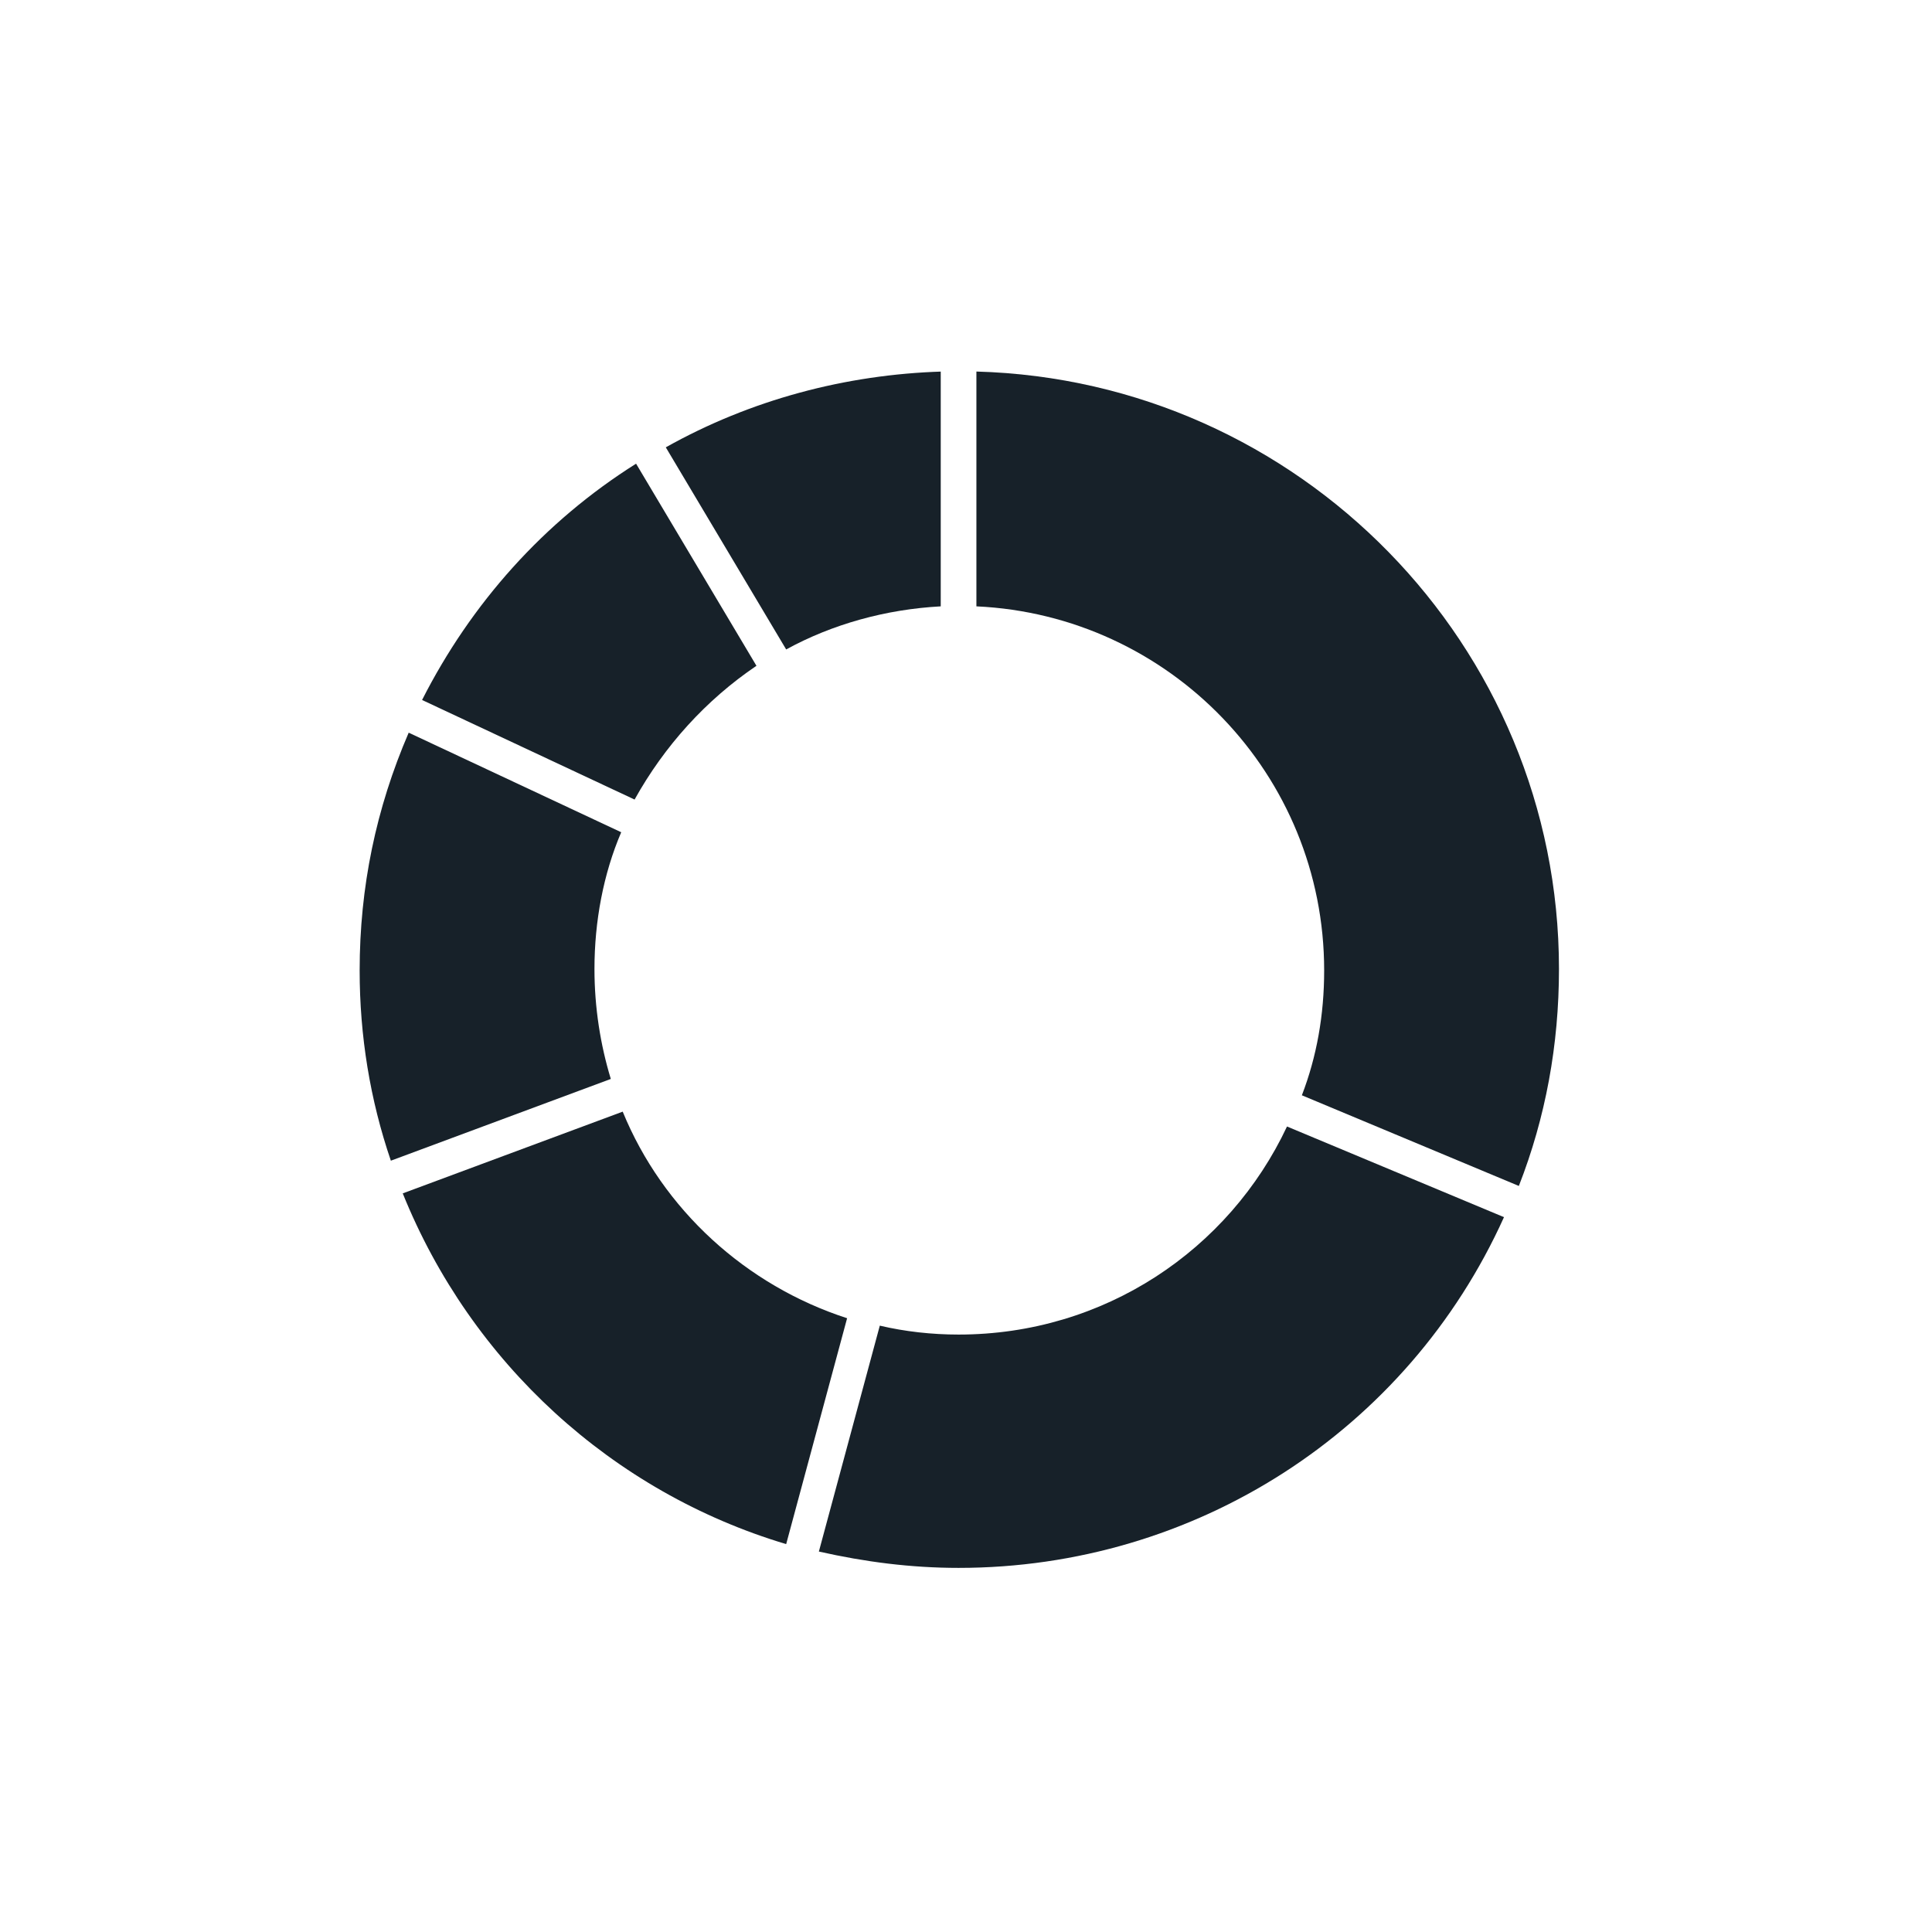 <svg xmlns="http://www.w3.org/2000/svg" xmlns:xlink="http://www.w3.org/1999/xlink" version="1.1" x="0px" y="0px" viewBox="-20 -20 130 130" xml:space="preserve" data-icon="true" fill="#172129"><path fill="#172129" d="M69.1,45.3c0,3-0.5,5.8-1.5,8.4l14.6,6.1c1.8-4.6,2.7-9.5,2.7-14.6C84.9,23.4,67.4,5.6,45.7,5v15.8  C58.7,21.4,69.1,32.1,69.1,45.3z"></path><path fill="#172129" d="M44.5,69.8c-1.8,0-3.6-0.2-5.3-0.6l-4.1,15.2c3.1,0.7,6.2,1.1,9.4,1.1c15.9,0,30.2-9.2,36.7-23.6l-14.6-6.1  C62.7,64.1,54.3,69.8,44.5,69.8z"></path><path fill="#172129" d="M21.9,54.8L7.1,60.3c4.6,11.4,14.1,20.1,25.8,23.6L37,68.7C30.2,66.5,24.6,61.4,21.9,54.8z"></path><path fill="#172129" d="M21.8,36L7.5,29.3c-2.2,5.1-3.3,10.4-3.3,16c0,4.4,0.7,8.7,2.1,12.8l14.8-5.5c-0.7-2.3-1.1-4.8-1.1-7.4  C20,42,20.6,38.8,21.8,36z"></path><path fill="#172129" d="M30.9,24.8l-8.1-13.6c-6.2,3.9-11.1,9.4-14.4,15.9l14.3,6.7C24.7,30.2,27.5,27.1,30.9,24.8z"></path><path fill="#172129" d="M43.4,5c-6.5,0.2-12.9,1.9-18.6,5.1l8.1,13.6c3.1-1.7,6.7-2.7,10.4-2.9V5z"></path></svg>
